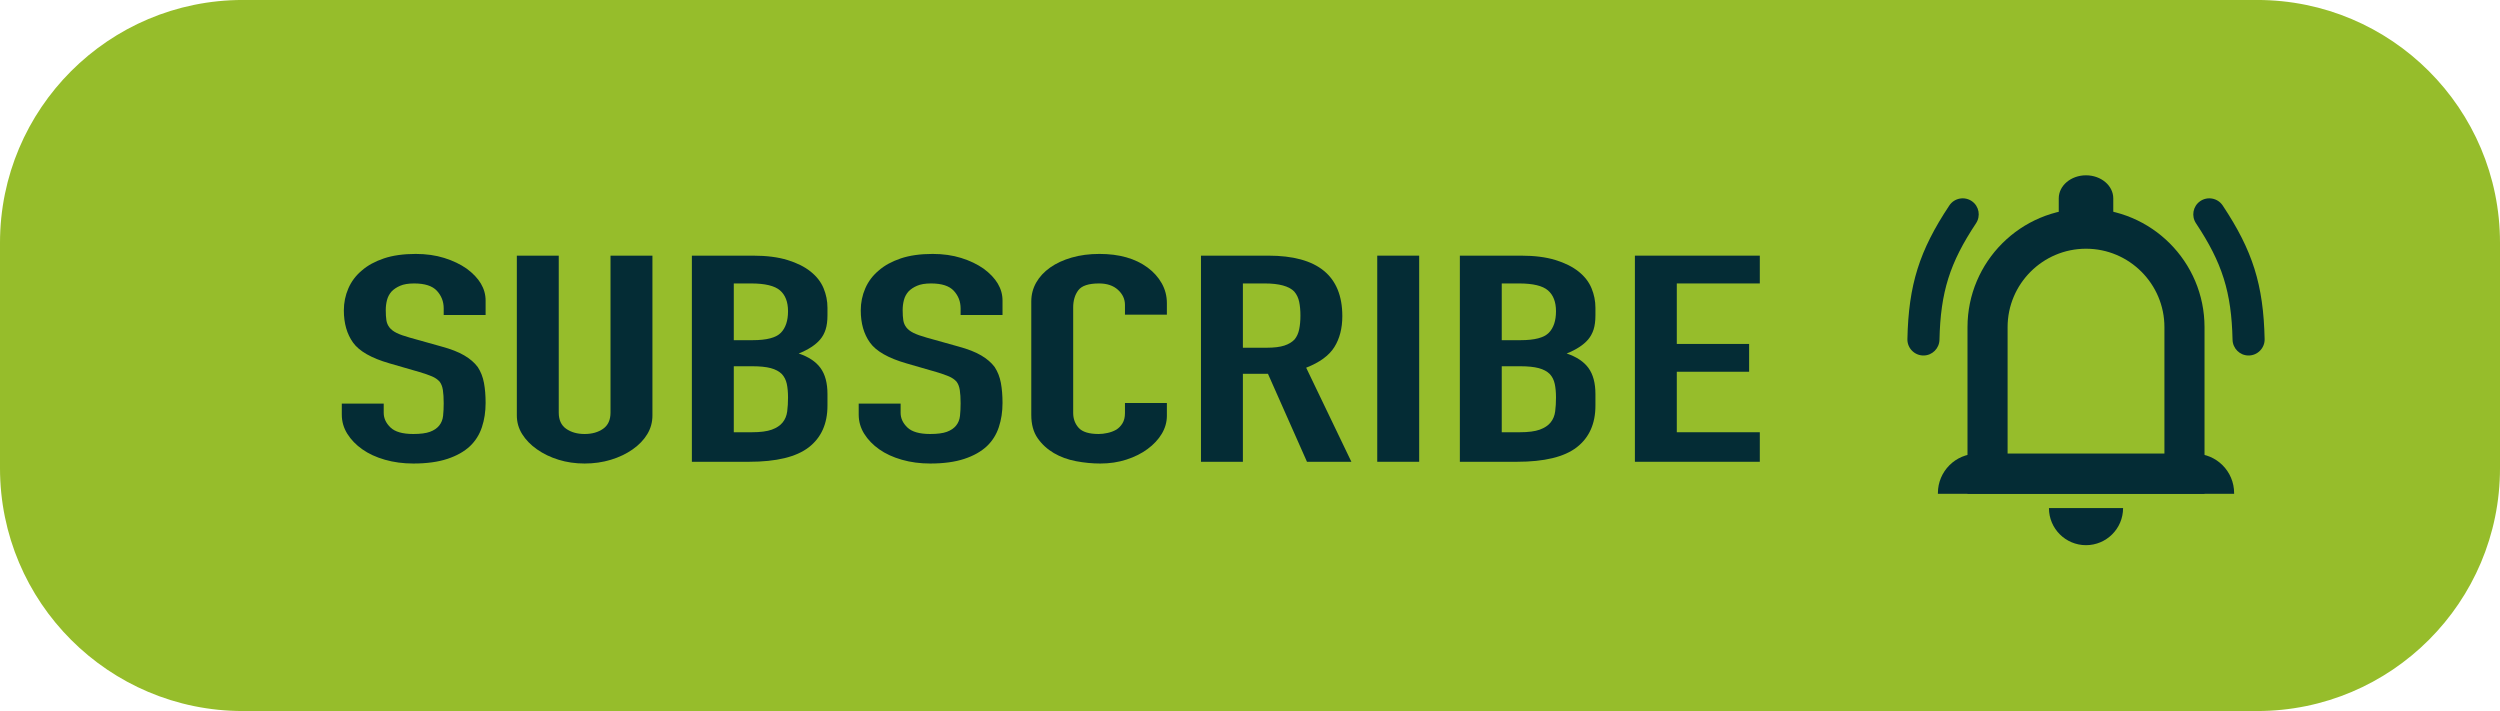 <?xml version="1.0" encoding="UTF-8" standalone="no"?><svg xmlns="http://www.w3.org/2000/svg" xmlns:xlink="http://www.w3.org/1999/xlink" fill="#000000" height="284.4" preserveAspectRatio="xMidYMid meet" version="1" viewBox="500.0 857.8 1000.0 284.4" width="1000" zoomAndPan="magnify"><g><g id="change1_1"><path d="M 1402.852 1142.211 L 597.152 1142.211 C 543.496 1142.211 500 1098.711 500 1045.059 L 500 954.941 C 500 901.289 543.496 857.789 597.152 857.789 L 1402.852 857.789 C 1456.5 857.789 1500 901.289 1500 954.941 L 1500 1045.059 C 1500 1098.711 1456.5 1142.211 1402.852 1142.211" fill="#96bd2b"/></g><g id="change2_1"><path d="M 694.242 983.801 L 677.48 983.801 L 677.48 981.141 C 677.48 978.43 676.574 976.102 674.77 974.129 C 672.961 972.16 669.918 971.18 665.645 971.18 C 663.344 971.18 661.48 971.488 660.059 972.109 C 658.633 972.719 657.48 973.5 656.605 974.422 C 655.727 975.43 655.129 976.559 654.797 977.84 C 654.469 979.109 654.305 980.441 654.305 981.828 C 654.305 983.461 654.387 984.809 654.551 985.891 C 654.715 986.969 655.129 987.93 655.785 988.781 C 656.441 989.629 657.398 990.359 658.66 990.98 C 659.918 991.602 661.645 992.211 663.84 992.828 L 676.656 996.422 C 680.383 997.43 683.395 998.609 685.695 999.961 C 688 1001.309 689.809 1002.871 691.121 1004.641 C 692.324 1006.5 693.148 1008.602 693.586 1010.961 C 694.023 1013.309 694.242 1015.988 694.242 1019 C 694.242 1022.48 693.75 1025.699 692.766 1028.672 C 691.777 1031.648 690.188 1034.172 688 1036.262 C 685.695 1038.422 682.684 1040.121 678.961 1041.352 C 675.23 1042.59 670.684 1043.211 665.316 1043.211 C 661.262 1043.211 657.48 1042.699 653.977 1041.699 C 650.469 1040.699 647.457 1039.309 644.938 1037.531 C 642.414 1035.762 640.414 1033.691 638.938 1031.34 C 637.457 1028.98 636.719 1026.41 636.719 1023.629 L 636.719 1019.23 L 653.484 1019.23 L 653.484 1022.941 C 653.484 1025.102 654.387 1027.051 656.195 1028.789 C 658.004 1030.531 661.043 1031.398 665.316 1031.398 C 668.164 1031.398 670.383 1031.109 671.973 1030.531 C 673.559 1029.949 674.793 1029.121 675.672 1028.039 C 676.547 1026.961 677.066 1025.66 677.234 1024.16 C 677.398 1022.648 677.48 1020.969 677.48 1019.121 C 677.48 1016.961 677.367 1015.18 677.152 1013.789 C 676.93 1012.398 676.492 1011.289 675.836 1010.441 C 675.066 1009.59 674.055 1008.891 672.793 1008.352 C 671.535 1007.809 669.863 1007.23 667.781 1006.609 L 655.785 1003.141 C 648.551 1001.051 643.703 998.289 641.238 994.859 C 638.773 991.43 637.539 987.121 637.539 981.949 C 637.539 978.859 638.141 975.93 639.348 973.148 C 640.555 970.371 642.359 967.98 644.77 965.969 C 647.074 963.961 650.004 962.359 653.566 961.16 C 657.125 959.969 661.371 959.371 666.301 959.371 C 670.465 959.371 674.273 959.91 677.727 960.988 C 681.176 962.07 684.16 963.5 686.684 965.27 C 691.723 968.98 694.242 973.23 694.242 978.012 L 694.242 983.801" fill="#042c35"/></g><g id="change2_2"><path d="M 760.973 960.059 L 760.973 1023.98 C 760.973 1026.691 760.289 1029.18 758.918 1031.449 C 757.547 1033.73 755.602 1035.762 753.086 1037.531 C 750.562 1039.309 747.66 1040.699 744.371 1041.699 C 741.086 1042.699 737.578 1043.211 733.855 1043.211 C 730.129 1043.211 726.648 1042.699 723.418 1041.699 C 720.184 1040.699 717.309 1039.309 714.789 1037.531 C 712.266 1035.762 710.297 1033.73 708.871 1031.449 C 707.445 1029.18 706.734 1026.691 706.734 1023.98 L 706.734 960.059 L 723.5 960.059 L 723.5 1022.828 C 723.5 1025.762 724.484 1027.922 726.457 1029.309 C 728.43 1030.699 730.895 1031.398 733.855 1031.398 C 736.812 1031.398 739.277 1030.699 741.25 1029.309 C 743.223 1027.922 744.207 1025.762 744.207 1022.828 L 744.207 960.059 L 760.973 960.059" fill="#042c35"/></g><g id="change2_3"><path d="M 793.516 1004.301 L 793.516 1030.699 L 800.746 1030.699 C 804.145 1030.699 806.801 1030.352 808.719 1029.66 C 810.637 1028.961 812.09 1028 813.074 1026.762 C 814.062 1025.531 814.66 1024.059 814.883 1022.359 C 815.102 1020.66 815.211 1018.809 815.211 1016.801 C 815.211 1014.719 815.047 1012.91 814.719 1011.359 C 814.391 1009.82 813.73 1008.512 812.746 1007.422 C 811.648 1006.34 810.172 1005.551 808.309 1005.051 C 806.441 1004.551 803.977 1004.301 800.91 1004.301 Z M 793.516 971.18 L 793.516 993.871 L 801.078 993.871 C 806.664 993.871 810.414 992.891 812.336 990.922 C 814.25 988.961 815.211 986.078 815.211 982.289 C 815.211 978.59 814.145 975.809 812.008 973.961 C 809.867 972.109 806.008 971.18 800.418 971.18 Z M 776.75 1042.512 L 776.75 960.059 L 801.238 960.059 C 806.605 960.059 811.184 960.641 814.965 961.801 C 818.746 962.961 821.84 964.5 824.25 966.43 C 826.66 968.359 828.387 970.578 829.43 973.09 C 830.469 975.602 830.988 978.211 830.988 980.91 L 830.988 983.922 C 830.988 986.16 830.742 988.051 830.25 989.59 C 829.758 991.129 829.02 992.488 828.031 993.641 C 826.168 995.809 823.316 997.66 819.484 999.199 C 823.43 1000.52 826.332 1002.441 828.195 1004.988 C 830.059 1007.539 830.988 1011.02 830.988 1015.41 L 830.988 1020.051 C 830.988 1027.301 828.496 1032.859 823.512 1036.719 C 818.523 1040.578 810.555 1042.512 799.598 1042.512 L 776.75 1042.512" fill="#042c35"/></g><g id="change2_4"><path d="M 901.008 983.801 L 884.242 983.801 L 884.242 981.141 C 884.242 978.43 883.34 976.102 881.531 974.129 C 879.723 972.16 876.684 971.18 872.41 971.18 C 870.109 971.18 868.242 971.488 866.82 972.109 C 865.395 972.719 864.242 973.5 863.367 974.422 C 862.488 975.43 861.891 976.559 861.562 977.84 C 861.23 979.109 861.066 980.441 861.066 981.828 C 861.066 983.461 861.148 984.809 861.316 985.891 C 861.48 986.969 861.891 987.93 862.547 988.781 C 863.203 989.629 864.164 990.359 865.422 990.98 C 866.684 991.602 868.406 992.211 870.602 992.828 L 883.422 996.422 C 887.145 997.43 890.16 998.609 892.461 999.961 C 894.762 1001.309 896.57 1002.871 897.883 1004.641 C 899.09 1006.5 899.91 1008.602 900.352 1010.961 C 900.785 1013.309 901.008 1015.988 901.008 1019 C 901.008 1022.48 900.516 1025.699 899.527 1028.672 C 898.543 1031.648 896.953 1034.172 894.762 1036.262 C 892.461 1038.422 889.445 1040.121 885.723 1041.352 C 881.996 1042.59 877.449 1043.211 872.082 1043.211 C 868.023 1043.211 864.242 1042.699 860.738 1041.699 C 857.23 1040.699 854.219 1039.309 851.699 1037.531 C 849.176 1035.762 847.18 1033.691 845.699 1031.34 C 844.223 1028.98 843.48 1026.41 843.48 1023.629 L 843.48 1019.23 L 860.246 1019.23 L 860.246 1022.941 C 860.246 1025.102 861.148 1027.051 862.957 1028.789 C 864.766 1030.531 867.809 1031.398 872.082 1031.398 C 874.93 1031.398 877.148 1031.109 878.738 1030.531 C 880.324 1029.949 881.555 1029.121 882.434 1028.039 C 883.312 1026.961 883.832 1025.66 883.996 1024.16 C 884.16 1022.648 884.242 1020.969 884.242 1019.121 C 884.242 1016.961 884.133 1015.18 883.914 1013.789 C 883.691 1012.398 883.258 1011.289 882.598 1010.441 C 881.832 1009.59 880.816 1008.891 879.559 1008.352 C 878.297 1007.809 876.625 1007.23 874.547 1006.609 L 862.547 1003.141 C 855.312 1001.051 850.465 998.289 848 994.859 C 845.535 991.43 844.305 987.121 844.305 981.949 C 844.305 978.859 844.902 975.93 846.109 973.148 C 847.316 970.371 849.121 967.98 851.535 965.969 C 853.836 963.961 856.766 962.359 860.328 961.16 C 863.887 959.969 868.137 959.371 873.066 959.371 C 877.23 959.371 881.039 959.91 884.488 960.988 C 887.941 962.07 890.926 963.5 893.445 965.27 C 898.484 968.98 901.008 973.23 901.008 978.012 L 901.008 983.801" fill="#042c35"/></g><g id="change2_5"><path d="M 966.75 1019 L 966.75 1024.102 C 966.75 1026.648 966.062 1029.059 964.695 1031.34 C 963.32 1033.609 961.434 1035.641 959.023 1037.41 C 956.613 1039.191 953.789 1040.602 950.559 1041.641 C 947.328 1042.691 943.848 1043.211 940.121 1043.211 C 936.941 1043.211 933.711 1042.898 930.426 1042.281 C 927.137 1041.66 924.18 1040.578 921.551 1039.039 C 918.922 1037.488 916.754 1035.512 915.059 1033.078 C 913.359 1030.641 912.512 1027.531 912.512 1023.75 L 912.512 978.359 C 912.512 975.66 913.168 973.148 914.48 970.828 C 915.797 968.512 917.66 966.512 920.07 964.809 C 922.48 963.109 925.355 961.781 928.699 960.82 C 932.039 959.852 935.738 959.371 939.793 959.371 C 947.684 959.371 954.094 961.18 959.023 964.809 C 961.434 966.59 963.32 968.691 964.695 971.121 C 966.062 973.551 966.75 976.199 966.75 979.051 L 966.75 983.68 L 949.984 983.68 L 949.984 979.75 C 949.984 977.43 949.051 975.43 947.191 973.73 C 945.324 972.031 942.805 971.18 939.629 971.18 C 935.465 971.18 932.695 972.09 931.328 973.898 C 929.957 975.719 929.273 978.012 929.273 980.789 L 929.273 1022.941 C 929.273 1025.328 930.016 1027.34 931.492 1028.961 C 932.973 1030.578 935.629 1031.398 939.465 1031.398 C 940.559 1031.398 941.738 1031.262 942.996 1030.988 C 944.258 1030.719 945.438 1030.281 946.531 1029.66 C 947.52 1029.039 948.34 1028.191 949 1027.109 C 949.656 1026.031 949.984 1024.68 949.984 1023.059 L 949.984 1019 L 966.75 1019" fill="#042c35"/></g><g id="change2_6"><path d="M 997.156 971.18 L 997.156 996.891 L 1006.691 996.891 C 1009.648 996.891 1012 996.602 1013.762 996.02 C 1015.512 995.441 1016.879 994.609 1017.871 993.531 C 1018.738 992.449 1019.34 991.121 1019.672 989.531 C 1020 987.949 1020.172 986.121 1020.172 984.031 C 1020.172 981.949 1020 980.109 1019.672 978.531 C 1019.34 976.949 1018.691 975.578 1017.699 974.422 C 1015.621 972.262 1011.672 971.18 1005.871 971.18 Z M 980.391 1042.512 L 980.391 960.059 L 1007.352 960.059 C 1027.07 960.059 1036.93 968.129 1036.93 984.262 C 1036.93 989.129 1035.859 993.262 1033.73 996.66 C 1031.59 1000.051 1027.828 1002.789 1022.469 1004.879 L 1040.551 1042.512 L 1022.789 1042.512 L 1007.18 1007.309 L 997.156 1007.309 L 997.156 1042.512 L 980.391 1042.512" fill="#042c35"/></g><g id="change2_7"><path d="M 1050.898 1042.512 L 1050.898 960.059 L 1067.672 960.059 L 1067.672 1042.512 L 1050.898 1042.512" fill="#042c35"/></g><g id="change2_8"><path d="M 1100.699 1004.301 L 1100.699 1030.699 L 1107.93 1030.699 C 1111.328 1030.699 1113.988 1030.352 1115.898 1029.66 C 1117.82 1028.961 1119.27 1028 1120.262 1026.762 C 1121.25 1025.531 1121.852 1024.059 1122.07 1022.359 C 1122.289 1020.66 1122.398 1018.809 1122.398 1016.801 C 1122.398 1014.719 1122.23 1012.91 1121.898 1011.359 C 1121.57 1009.82 1120.922 1008.512 1119.93 1007.422 C 1118.84 1006.34 1117.359 1005.551 1115.488 1005.051 C 1113.629 1004.551 1111.16 1004.301 1108.102 1004.301 Z M 1100.699 971.18 L 1100.699 993.871 L 1108.262 993.871 C 1113.852 993.871 1117.602 992.891 1119.52 990.922 C 1121.441 988.961 1122.398 986.078 1122.398 982.289 C 1122.398 978.59 1121.328 975.809 1119.191 973.961 C 1117.051 972.109 1113.191 971.18 1107.609 971.18 Z M 1083.941 1042.512 L 1083.941 960.059 L 1108.43 960.059 C 1113.789 960.059 1118.371 960.641 1122.148 961.801 C 1125.93 962.961 1129.02 964.5 1131.441 966.43 C 1133.852 968.359 1135.57 970.578 1136.609 973.09 C 1137.648 975.602 1138.172 978.211 1138.172 980.91 L 1138.172 983.922 C 1138.172 986.16 1137.93 988.051 1137.441 989.59 C 1136.941 991.129 1136.199 992.488 1135.219 993.641 C 1133.352 995.809 1130.5 997.66 1126.672 999.199 C 1130.609 1000.52 1133.52 1002.441 1135.379 1004.988 C 1137.238 1007.539 1138.172 1011.02 1138.172 1015.41 L 1138.172 1020.051 C 1138.172 1027.301 1135.68 1032.859 1130.699 1036.719 C 1125.711 1040.578 1117.738 1042.512 1106.781 1042.512 L 1083.941 1042.512" fill="#042c35"/></g><g id="change2_9"><path d="M 1153.961 1042.512 L 1153.961 960.059 L 1203.922 960.059 L 1203.922 971.18 L 1170.719 971.18 L 1170.719 995.379 L 1199.648 995.379 L 1199.648 1006.5 L 1170.719 1006.5 L 1170.719 1030.699 L 1203.922 1030.699 L 1203.922 1042.512 L 1153.961 1042.512" fill="#042c35"/></g><g id="change2_10"><path d="M 1303.039 1039.281 L 1365.77 1039.281 L 1365.77 988.66 C 1365.77 971.359 1351.699 957.289 1334.41 957.289 C 1317.109 957.289 1303.039 971.359 1303.039 988.66 Z M 1381.809 1055.32 L 1287 1055.32 L 1287 988.66 C 1287 962.512 1308.262 941.25 1334.41 941.25 C 1360.551 941.25 1381.809 962.512 1381.809 988.66 L 1381.809 1055.32" fill="#042c35"/></g><g id="change2_11"><path d="M 1345.309 949.27 L 1323.5 949.27 L 1323.5 937.148 C 1323.5 932.051 1328.379 927.922 1334.398 927.922 C 1340.43 927.922 1345.309 932.051 1345.309 937.148 L 1345.309 949.27" fill="#042c35"/></g><g id="change2_12"><path d="M 1393.648 1055.32 L 1275.16 1055.32 L 1275.16 1055.039 C 1275.16 1046.34 1282.211 1039.281 1290.922 1039.281 L 1377.891 1039.281 C 1386.59 1039.281 1393.648 1046.34 1393.648 1055.039 L 1393.648 1055.32" fill="#042c35"/></g><g id="change2_13"><path d="M 1334.398 1075.871 C 1342.59 1075.871 1349.23 1069.23 1349.23 1061.039 L 1319.578 1061.039 C 1319.578 1069.23 1326.211 1075.871 1334.398 1075.871" fill="#042c35"/></g><g id="change2_14"><path d="M 1393.02 993.691 C 1392.59 974.641 1388.93 962.988 1378.398 947.121 C 1376.48 944.23 1377.172 940.328 1380 938.32 C 1382.949 936.23 1387.07 936.98 1389.07 939.988 C 1401.102 958.09 1405.379 971.73 1405.852 993.449 C 1405.93 997.059 1402.98 1000.039 1399.359 1000 C 1395.891 999.969 1393.102 997.16 1393.02 993.691" fill="#042c35"/></g><g id="change2_15"><path d="M 1275.789 993.691 C 1276.219 974.641 1279.879 962.988 1290.41 947.121 C 1292.328 944.23 1291.641 940.328 1288.809 938.32 C 1285.859 936.23 1281.738 936.98 1279.738 939.988 C 1267.711 958.09 1263.43 971.73 1262.961 993.449 C 1262.879 997.059 1265.828 1000.039 1269.449 1000 C 1272.922 999.969 1275.711 997.16 1275.789 993.691" fill="#042c35"/></g></g></svg>